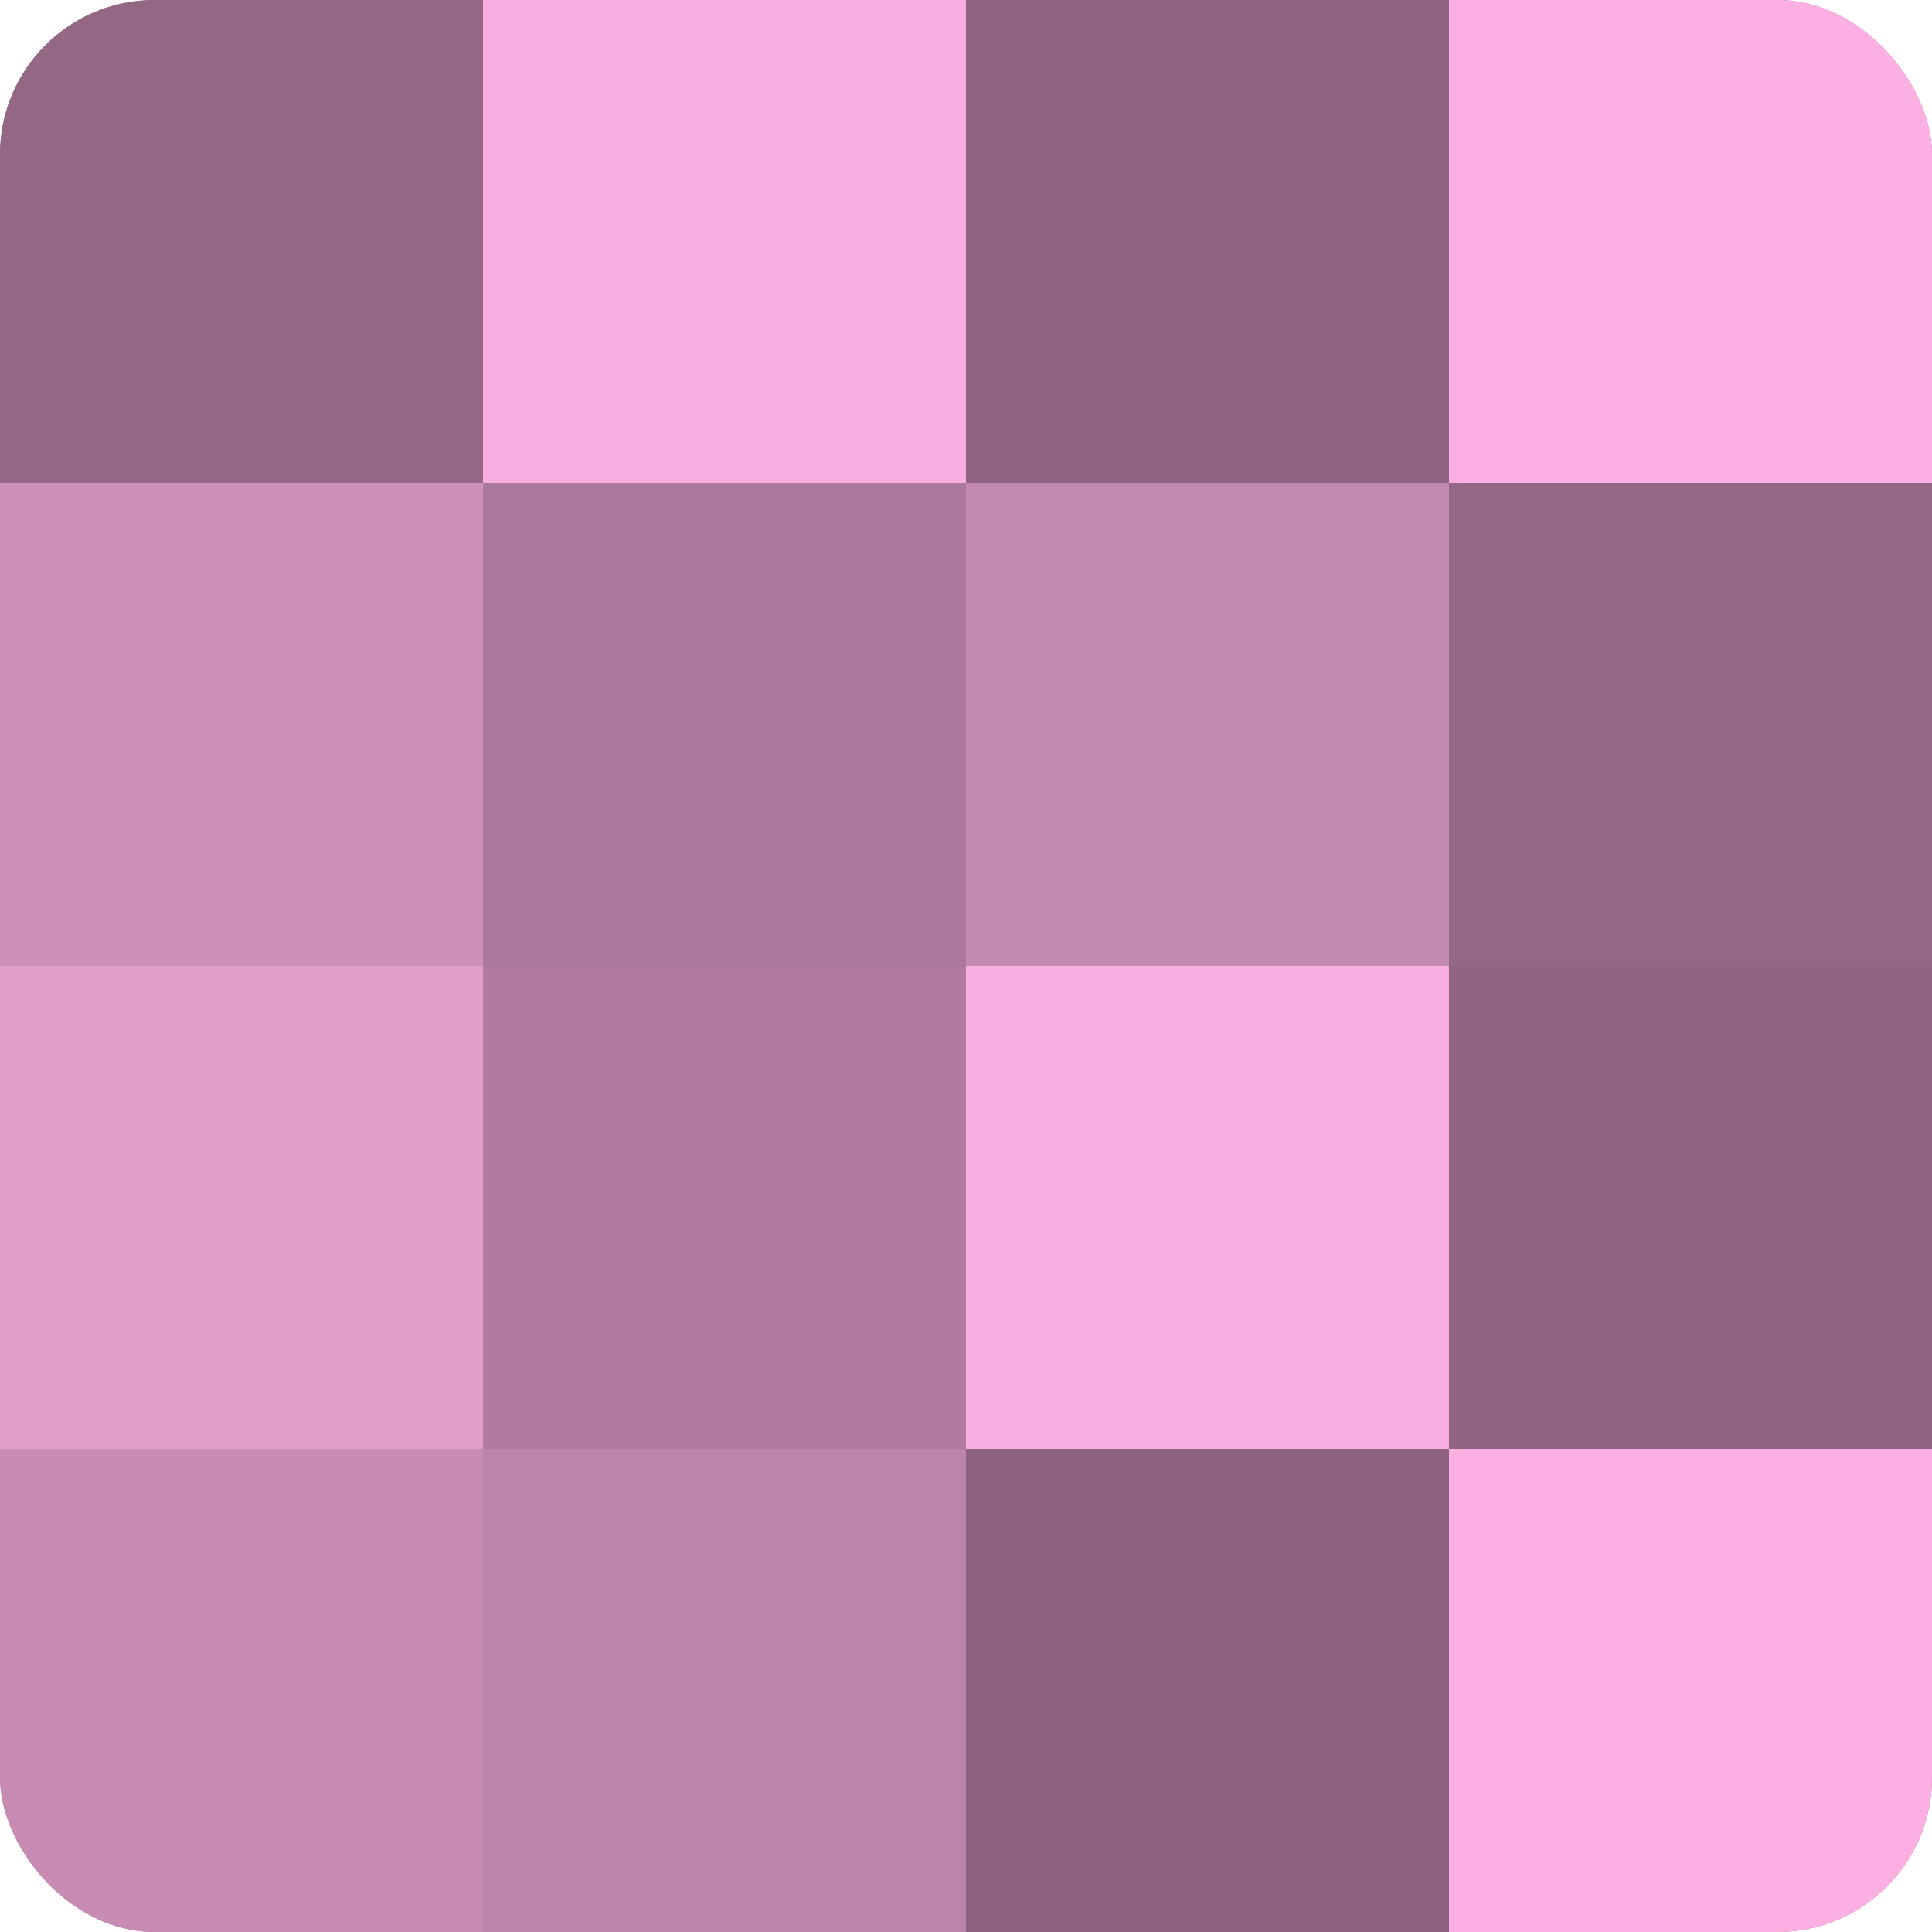 <?xml version="1.0" encoding="UTF-8"?>
<svg xmlns="http://www.w3.org/2000/svg" width="60" height="60" viewBox="0 0 100 100" preserveAspectRatio="xMidYMid meet"><defs><clipPath id="c" width="100" height="100"><rect width="100" height="100" rx="8" ry="8"/></clipPath></defs><g clip-path="url(#c)"><rect width="100" height="100" fill="#a07090"/><rect width="25" height="25" fill="#946885"/><rect y="25" width="25" height="25" fill="#cc8fb7"/><rect y="50" width="25" height="25" fill="#e09dc9"/><rect y="75" width="25" height="25" fill="#c88cb4"/><rect x="25" width="25" height="25" fill="#f8addf"/><rect x="25" y="25" width="25" height="25" fill="#ac789b"/><rect x="25" y="50" width="25" height="25" fill="#b07b9e"/><rect x="25" y="75" width="25" height="25" fill="#bc84a9"/><rect x="50" width="25" height="25" fill="#906582"/><rect x="50" y="25" width="25" height="25" fill="#c489b0"/><rect x="50" y="50" width="25" height="25" fill="#f8addf"/><rect x="50" y="75" width="25" height="25" fill="#8c627e"/><rect x="75" width="25" height="25" fill="#fcb0e2"/><rect x="75" y="25" width="25" height="25" fill="#946885"/><rect x="75" y="50" width="25" height="25" fill="#906582"/><rect x="75" y="75" width="25" height="25" fill="#fcb0e2"/></g></svg>
